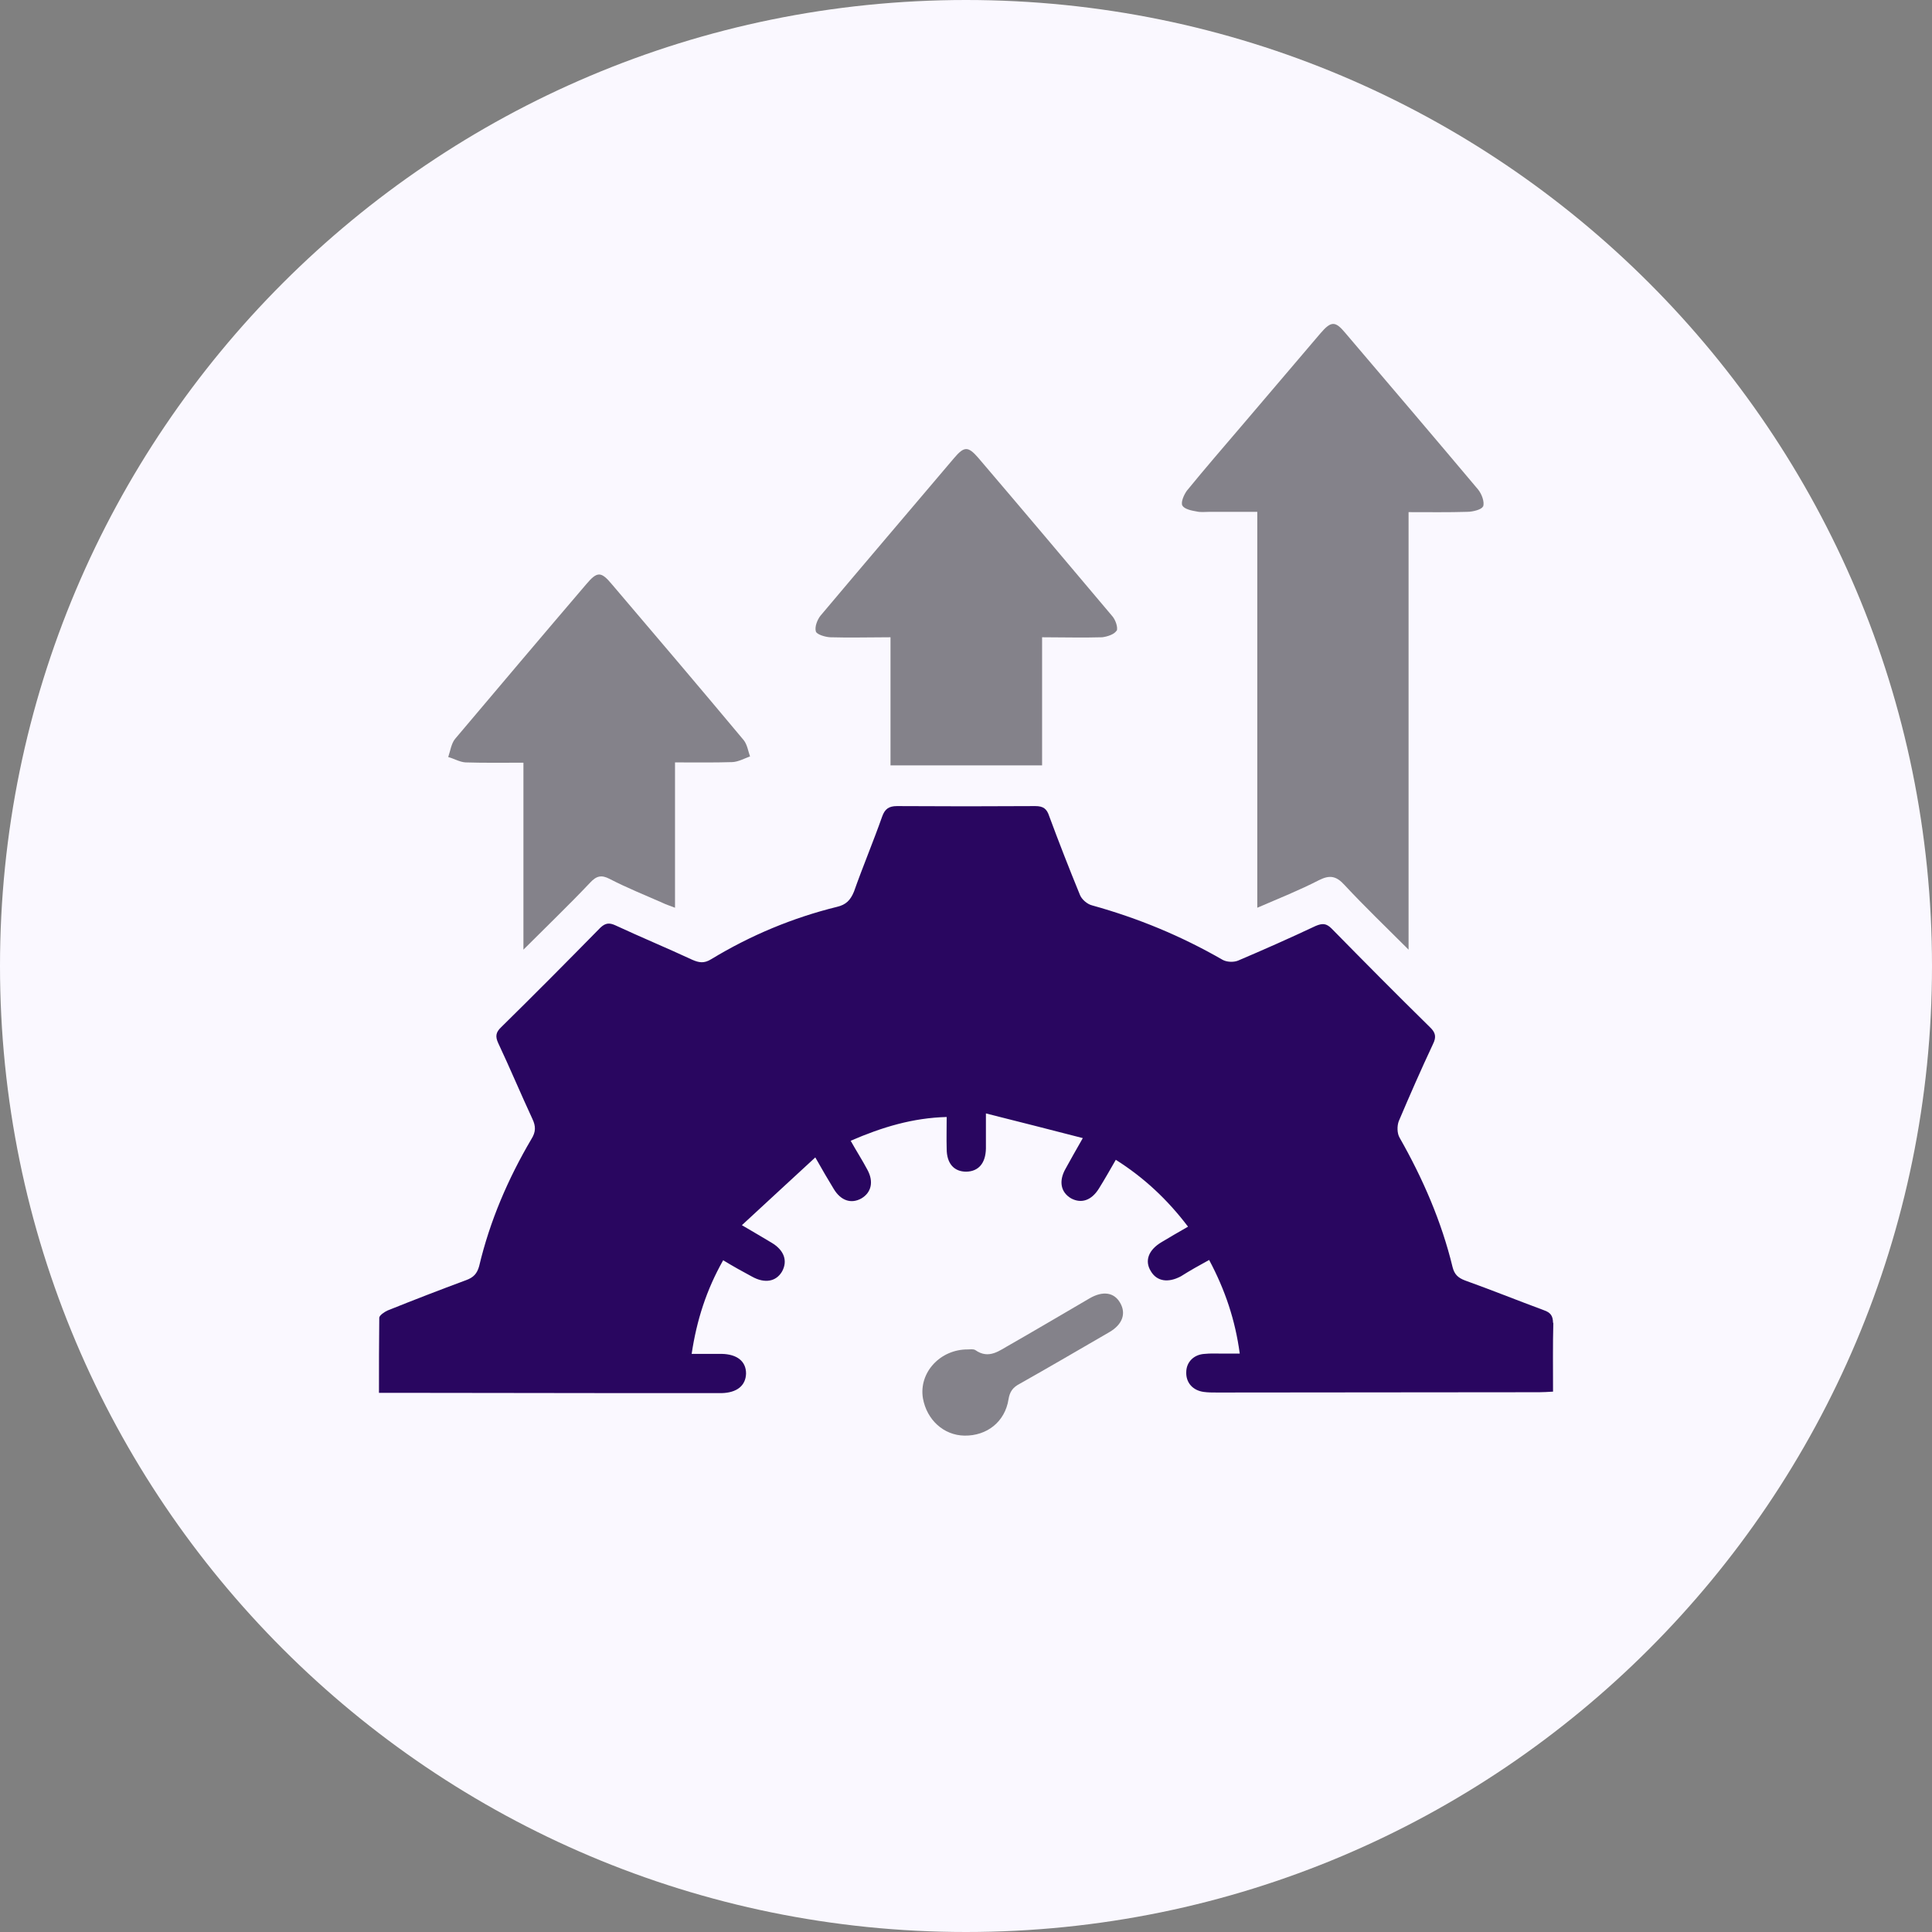 <svg width="65" height="65" viewBox="0 0 65 65" fill="none" xmlns="http://www.w3.org/2000/svg">
<rect x="0" y="0" width="65" height="65" fill="#808080" stroke="none"/>
<g clip-path="url(#clip0_740_1217)">
<path d="M32.5 65C50.449 65 65 50.449 65 32.5C65 14.551 50.449 0 32.5 0C14.551 0 0 14.551 0 32.5C0 50.449 14.551 65 32.5 65Z" fill="#FAF8FF"/>
<path d="M52.26 44.49C52.24 45.26 52.25 46.02 52.25 46.82C52.07 46.83 51.92 46.84 51.78 46.84C48.17 46.84 44.57 46.85 40.95 46.85C40.8 46.85 40.64 46.85 40.5 46.83C40.13 46.78 39.9 46.52 39.91 46.17C39.91 45.83 40.16 45.57 40.53 45.55C40.72 45.53 40.92 45.54 41.11 45.54H41.71C41.56 44.42 41.22 43.4 40.68 42.39C40.35 42.57 40.03 42.75 39.73 42.94C39.3 43.17 38.92 43.11 38.72 42.77C38.5 42.42 38.64 42.05 39.08 41.79C39.36 41.62 39.64 41.46 39.97 41.27C39.28 40.36 38.49 39.62 37.54 39.02C37.35 39.35 37.17 39.67 36.97 39.99C36.72 40.39 36.38 40.5 36.04 40.32C35.69 40.12 35.61 39.74 35.85 39.32C36.02 39.01 36.19 38.71 36.43 38.29C35.34 38.01 34.29 37.74 33.17 37.46V38.64C33.16 39.14 32.92 39.41 32.51 39.42C32.1 39.42 31.85 39.15 31.85 38.65C31.84 38.31 31.85 37.97 31.85 37.58C30.71 37.61 29.68 37.92 28.62 38.38C28.81 38.72 29.01 39.03 29.18 39.35C29.4 39.75 29.32 40.12 28.98 40.32C28.64 40.51 28.29 40.4 28.05 40C27.86 39.69 27.68 39.38 27.43 38.94C26.6 39.7 25.82 40.43 24.96 41.22C25.37 41.46 25.66 41.63 25.96 41.81C26.38 42.06 26.51 42.42 26.31 42.78C26.11 43.12 25.73 43.19 25.3 42.95C24.98 42.78 24.66 42.6 24.33 42.4C23.77 43.39 23.44 44.41 23.27 45.55H24.28C24.8 45.56 25.1 45.8 25.1 46.21C25.09 46.62 24.79 46.86 24.27 46.87H21.18C18.53 46.87 15.89 46.86 13.24 46.86H12.75C12.75 46 12.75 45.16 12.76 44.33C12.77 44.25 12.93 44.14 13.04 44.09C13.91 43.74 14.79 43.4 15.68 43.07C15.93 42.98 16.05 42.85 16.12 42.6C16.48 41.08 17.09 39.66 17.88 38.32C18.03 38.08 18.03 37.89 17.91 37.64C17.52 36.8 17.16 35.94 16.76 35.09C16.66 34.87 16.68 34.73 16.86 34.56C17.98 33.46 19.1 32.33 20.2 31.21C20.37 31.05 20.5 31.04 20.7 31.13C21.56 31.53 22.43 31.89 23.29 32.29C23.52 32.39 23.69 32.42 23.93 32.27C25.25 31.47 26.66 30.88 28.16 30.51C28.46 30.44 28.61 30.29 28.73 30C29.03 29.15 29.38 28.32 29.68 27.47C29.77 27.22 29.9 27.12 30.18 27.12C31.73 27.13 33.28 27.13 34.83 27.12C35.1 27.12 35.22 27.21 35.3 27.46C35.63 28.35 35.97 29.22 36.33 30.1C36.39 30.26 36.58 30.42 36.74 30.46C38.29 30.89 39.74 31.49 41.13 32.29C41.27 32.37 41.5 32.38 41.65 32.32C42.52 31.95 43.4 31.56 44.27 31.15C44.49 31.06 44.62 31.06 44.8 31.24C45.89 32.35 46.99 33.46 48.11 34.56C48.3 34.74 48.33 34.89 48.21 35.13C47.81 35.98 47.43 36.85 47.06 37.72C47 37.88 47 38.13 47.09 38.28C47.87 39.65 48.5 41.1 48.87 42.63C48.93 42.87 49.05 42.99 49.29 43.08C50.18 43.4 51.05 43.75 51.94 44.08C52.17 44.16 52.25 44.27 52.25 44.52L52.26 44.49Z" fill="#290660"/>
<path opacity="0.59" d="M49.89 17.04C49.86 17.14 49.55 17.22 49.37 17.22C48.72 17.24 48.09 17.23 47.39 17.23V31.95C46.62 31.18 45.91 30.5 45.24 29.78C44.96 29.47 44.74 29.43 44.38 29.61C43.72 29.95 43.04 30.22 42.3 30.54V17.22H40.71C40.56 17.22 40.4 17.24 40.27 17.21C40.09 17.18 39.85 17.13 39.78 17.01C39.72 16.9 39.83 16.65 39.93 16.51C40.55 15.75 41.2 15 41.84 14.25C42.7 13.24 43.56 12.23 44.42 11.22C44.78 10.8 44.92 10.79 45.26 11.2C46.75 12.95 48.25 14.71 49.73 16.47C49.85 16.62 49.95 16.88 49.9 17.04H49.89Z" fill="#34313A"/>
<path opacity="0.59" d="M25.23 25.45C25.04 25.52 24.84 25.63 24.64 25.64C24.02 25.66 23.39 25.65 22.71 25.65V30.54C22.53 30.47 22.4 30.43 22.28 30.37C21.69 30.11 21.09 29.87 20.51 29.57C20.24 29.43 20.07 29.46 19.85 29.7C19.15 30.44 18.41 31.15 17.61 31.95V25.66C16.94 25.66 16.29 25.67 15.66 25.65C15.47 25.64 15.27 25.52 15.08 25.47C15.15 25.27 15.18 25.02 15.31 24.86C16.78 23.12 18.25 21.38 19.72 19.66C20.09 19.22 20.22 19.22 20.58 19.65C22.07 21.4 23.55 23.14 25.02 24.9C25.14 25.05 25.17 25.27 25.24 25.47L25.23 25.45Z" fill="#34313A"/>
<path opacity="0.59" d="M37.56 21.22C37.5 21.34 37.25 21.42 37.08 21.44C36.42 21.46 35.76 21.44 35.06 21.44V25.75H29.96V21.44C29.24 21.44 28.59 21.46 27.93 21.44C27.76 21.43 27.49 21.35 27.45 21.25C27.4 21.09 27.5 20.85 27.6 20.72C29.09 18.95 30.6 17.18 32.1 15.41C32.44 15.01 32.57 15.01 32.91 15.4C34.42 17.17 35.93 18.96 37.43 20.74C37.53 20.86 37.62 21.11 37.57 21.23L37.56 21.22Z" fill="#34313A"/>
<path opacity="0.59" d="M37.32 44.82C36.32 45.4 35.31 45.99 34.3 46.56C34.07 46.68 33.97 46.83 33.93 47.08C33.81 47.84 33.2 48.31 32.45 48.3C31.75 48.29 31.18 47.77 31.05 47.04C30.91 46.18 31.63 45.39 32.57 45.4C32.62 45.4 32.74 45.38 32.81 45.42C33.28 45.75 33.63 45.43 34 45.23C34.89 44.72 35.77 44.2 36.66 43.68C37.11 43.42 37.49 43.48 37.69 43.84C37.89 44.19 37.77 44.56 37.32 44.82Z" fill="#34313A"/>
</g>
<defs>
<clipPath id="clip0_740_1217">
<rect width="65" height="65" fill="white"/>
</clipPath>
</defs>
</svg>
